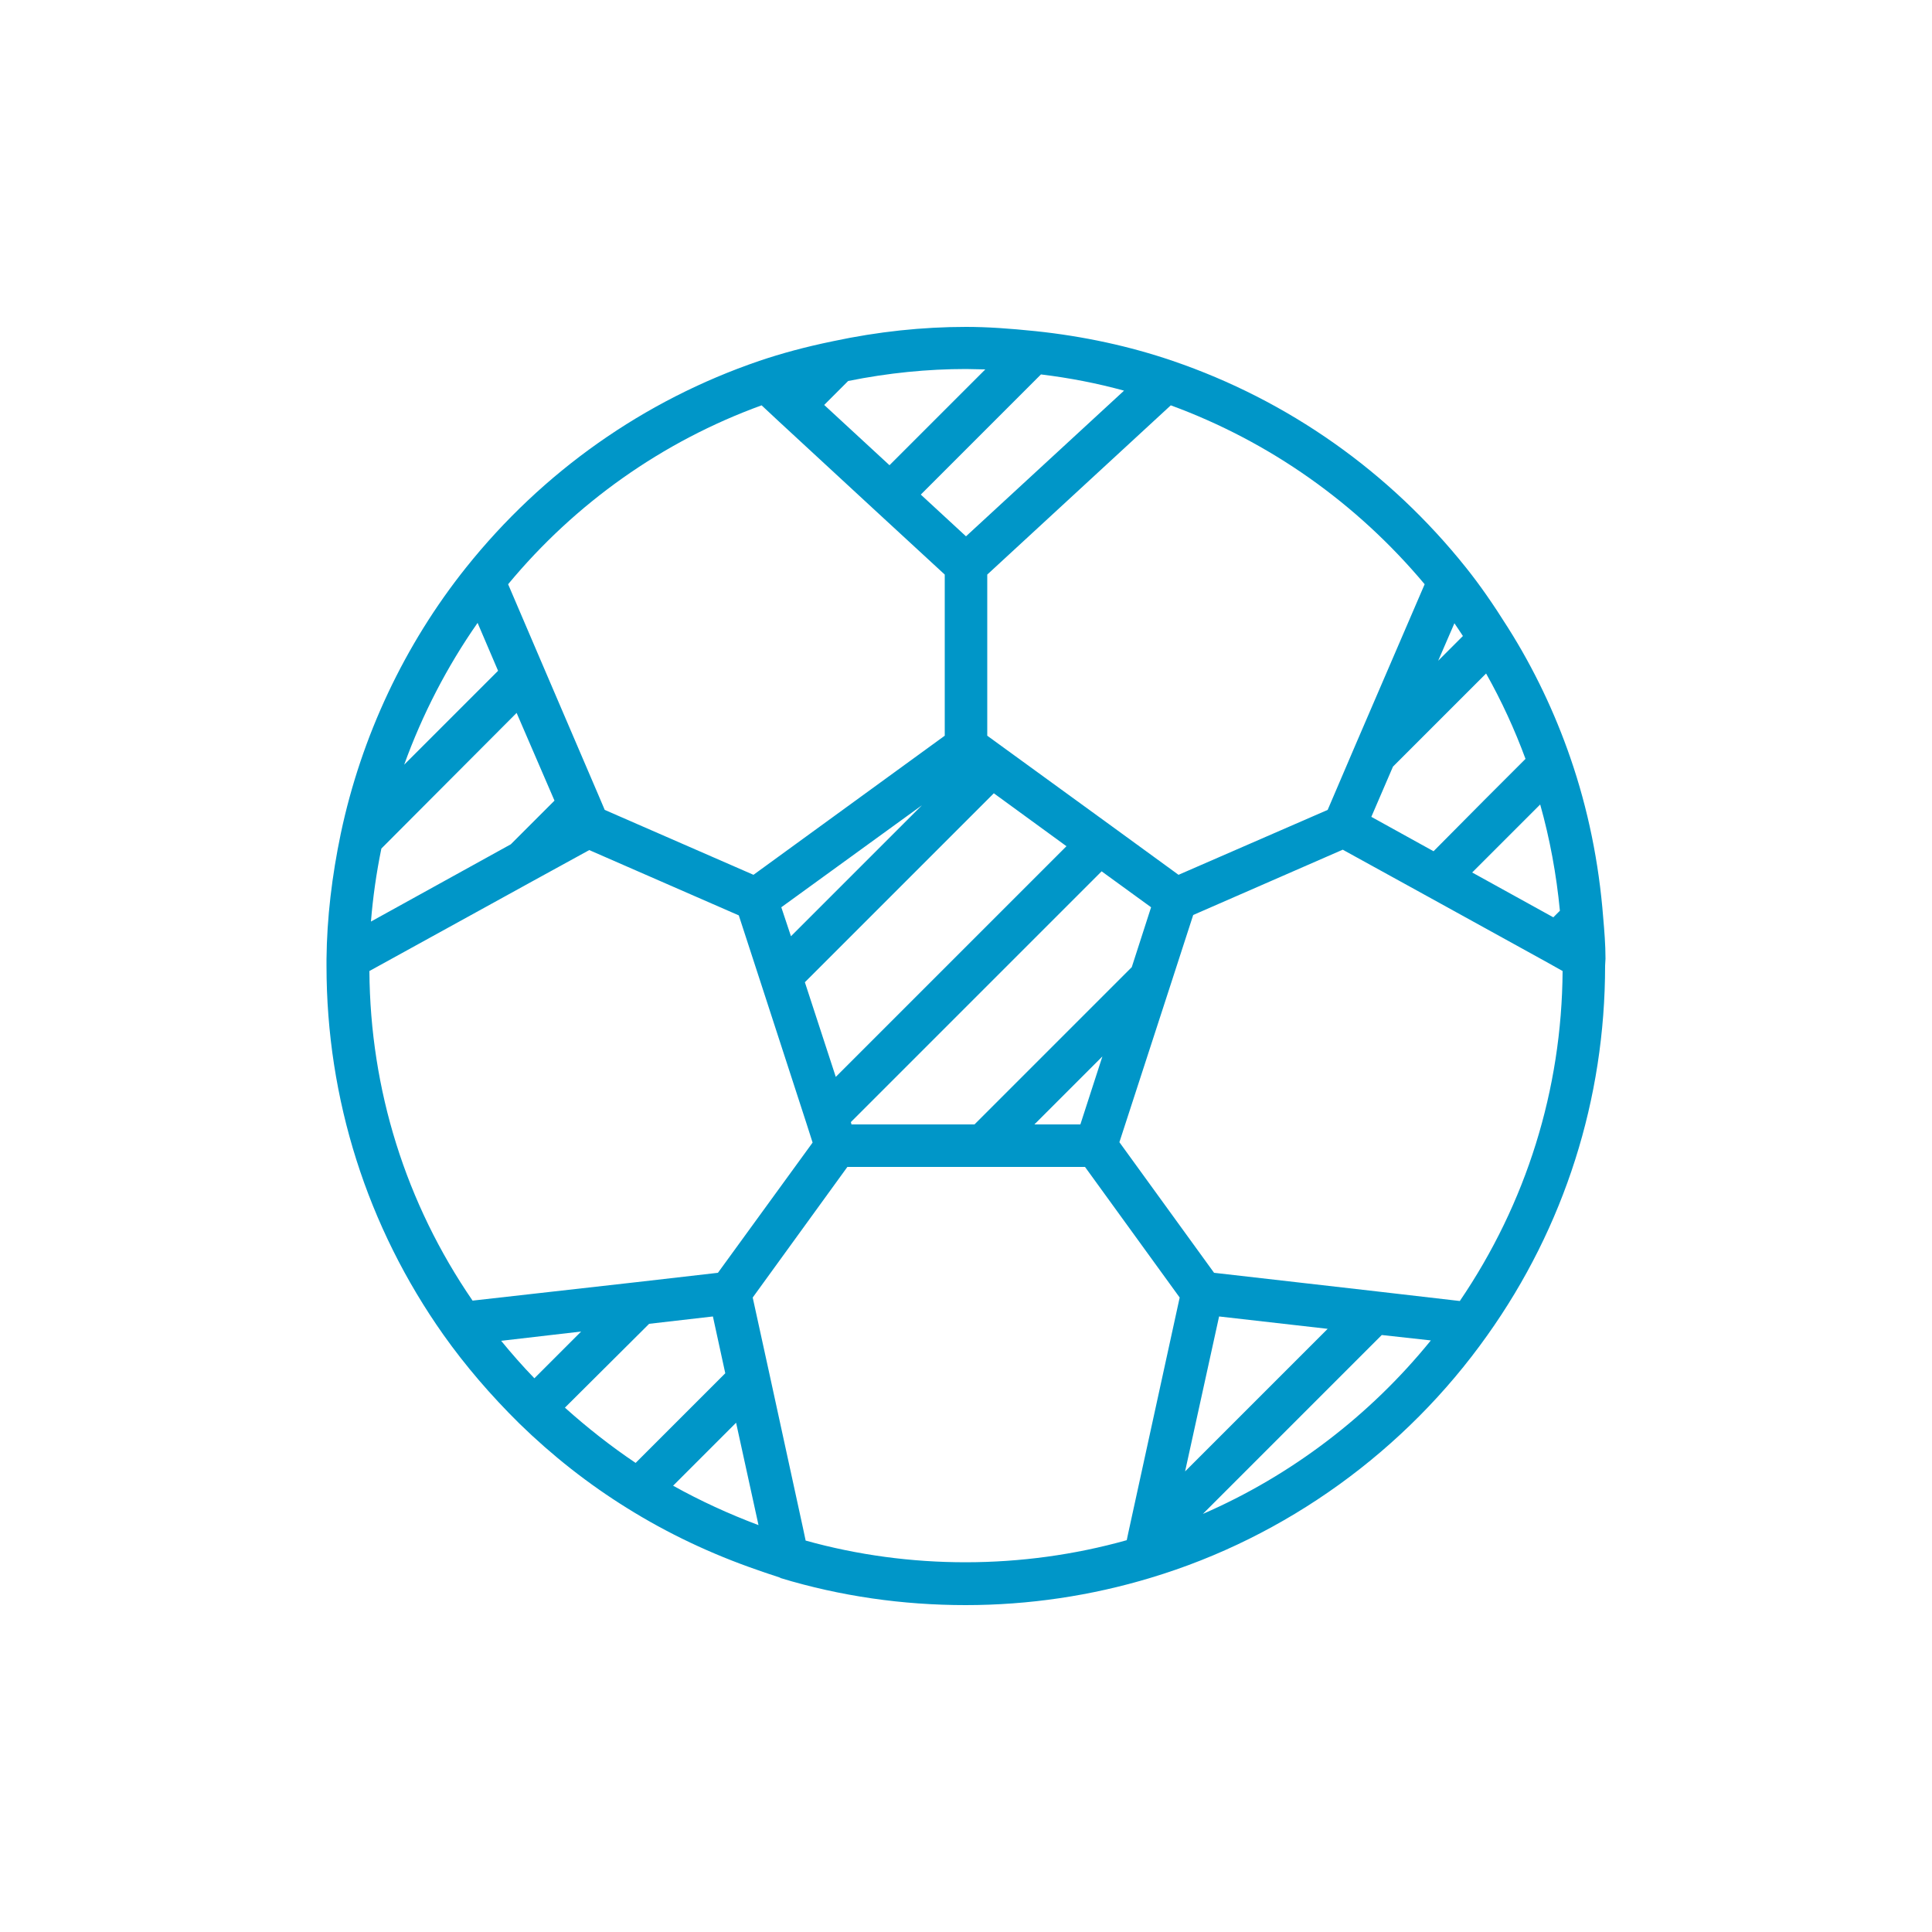 <?xml version="1.0" encoding="utf-8"?>
<!-- Generator: Adobe Illustrator 21.1.0, SVG Export Plug-In . SVG Version: 6.00 Build 0)  -->
<svg version="1.1" id="Ebene_1" xmlns="http://www.w3.org/2000/svg" xmlns:xlink="http://www.w3.org/1999/xlink" x="0px" y="0px"
	 viewBox="0 0 500 500" style="enable-background:new 0 0 500 500;" xml:space="preserve">
<style type="text/css">
	.st0{fill:#0096C8;}
</style>
<g id="Ebene_1_1_">
</g>
<g id="Ebene_2">
	<path class="st0" d="M415.5,248.1C415.5,248.1,415.5,248,415.5,248.1C415.5,248,415.5,248,415.5,248.1c0-3.7-0.3-7.2-0.6-10.7
		c-1.1-14.1-3.9-28-8.5-41.3l0,0c-4-11.6-9.4-23-16.1-33.6l0,0c-3.9-6.2-7.3-11.1-10.9-15.6l0,0c-19.8-24.8-46-43.3-75.9-53.5
		c-11.1-3.8-23.1-6.4-35.5-7.7l0,0l0,0c-6.8-0.7-12.5-1.1-18-1.1c-11.2,0-22.7,1.2-34.4,3.7c-7.3,1.5-13.5,3.2-19.1,5.1
		c-29.9,10.2-56.1,28.7-75.9,53.5c-15.9,19.9-27.1,43.7-32.4,68.8c-2.3,11-3.6,21.9-3.7,32.5l0,0l0,0v1.8
		c0,34.4,10.5,67.5,30.3,95.5l0,0c5.6,7.9,12.2,15.6,19.6,22.9l0,0c8.5,8.3,17.9,15.7,27.9,21.9c10.4,6.5,21.8,11.9,33.7,16l0,0
		l2,0.7c1.2,0.4,2.4,0.8,3.9,1.3l0.1,0.1c15.5,4.7,31.6,7,47.9,7s32.5-2.4,48-7.1c34.9-10.5,65.8-32.8,87-62.7
		c20-28.1,30.5-61.2,30.5-95.7L415.5,248.1z M377.8,336.7l-21.6-2.5l-42-4.8l-24.5-33.8l13.2-40.6l5.9-18.2l38.7-16.9l21.8,12
		l31,17.1l0,0l4.1,2.3C404.2,282,395,311.4,377.8,336.7z M343.6,343.9l-36.9,36.9l8.8-40.1L343.6,343.9z M220.4,291.1l-0.2-0.7
		l64.9-64.9l12.8,9.3l-5,15.5L252.2,291h-31.8V291.1z M185.8,329.4l-20.9,2.4l-42.6,4.8C105,311.4,95.8,282,95.6,251.3l42.5-23.4
		l14.4-7.9l38.7,16.9l5.7,17.5l11.8,36.3l0,0l1.6,5L185.8,329.4z M133.7,184.5l9.8,22.7l-11.3,11.3l-36.2,20
		c0.5-6.2,1.4-12.6,2.7-18.9l0.8-0.8L133.7,184.5z M202.2,234.8l36.4-26.4l-33.9,33.9L202.2,234.8z M257.2,205.3L276,219l-59.7,59.7
		l-8-24.5l20.4-20.4L257.2,205.3z M285.3,273.4l-5.7,17.6h-11.9L285.3,273.4z M378.6,164.6l-6.4,6.4l4.2-9.7
		C377.1,162.3,377.8,163.4,378.6,164.6z M394.8,196.4l-10.9,10.9l-12.9,13l-16.1-8.9l5.6-13l24.1-24.1
		C388.6,181.4,392,188.8,394.8,196.4z M381,225.8l17.6-17.6c2.5,8.9,4.2,18.1,5.1,27.5l-1.7,1.7L381,225.8z M368.7,151.2l-18,41.8
		l-7.1,16.6L305,226.4l-17.3-12.6l0,0l-27.8-20.2l0,0l-4.4-3.2v-41.7l47.5-43.8C328.6,114.3,351.1,130.2,368.7,151.2z M250,138.8
		L238.3,128l31.1-31.1c7.4,0.9,14.6,2.3,21.5,4.2L250,138.8z M255,95.6l-24.8,24.8l-16.9-15.6l6.2-6.2c10.4-2.1,20.6-3.1,30.5-3.1
		C251.6,95.5,253.3,95.6,255,95.6z M197.1,104.9l4.5,4.2l25,23.1l17.9,16.5v41.7l-49.5,36l-38.5-16.8l-1.4-3.3l-14.4-33.6l-9.2-21.5
		C148.9,130.2,171.5,114.2,197.1,104.9z M123.6,161.2l5.3,12.4l-3.6,3.6l-20.7,20.7C109.3,184.9,115.7,172.5,123.6,161.2z
		 M150.4,344.6l-12.1,12.1c-3.1-3.2-5.9-6.4-8.6-9.7L150.4,344.6z M168,342.6l16.5-1.9l3.2,14.7l-23.2,23.2
		c-6.4-4.3-12.5-9.1-18.3-14.3L168,342.6z M190.5,368.2l5.8,26.5c-7.7-2.9-15.1-6.3-22.1-10.2L190.5,368.2z M208.5,398.7l-0.7-3.3
		l-8.6-39.5l-4.4-20.1l24.5-33.8h35.1h26.4l24.5,33.8L292,396.7l0,0l-0.4,1.9C264.5,406.2,235.4,406.2,208.5,398.7z M311.3,391.8
		l39-39l7.3-7.3l12.7,1.4C354.5,366.4,334.1,381.9,311.3,391.8z"/>
</g>
</svg>
